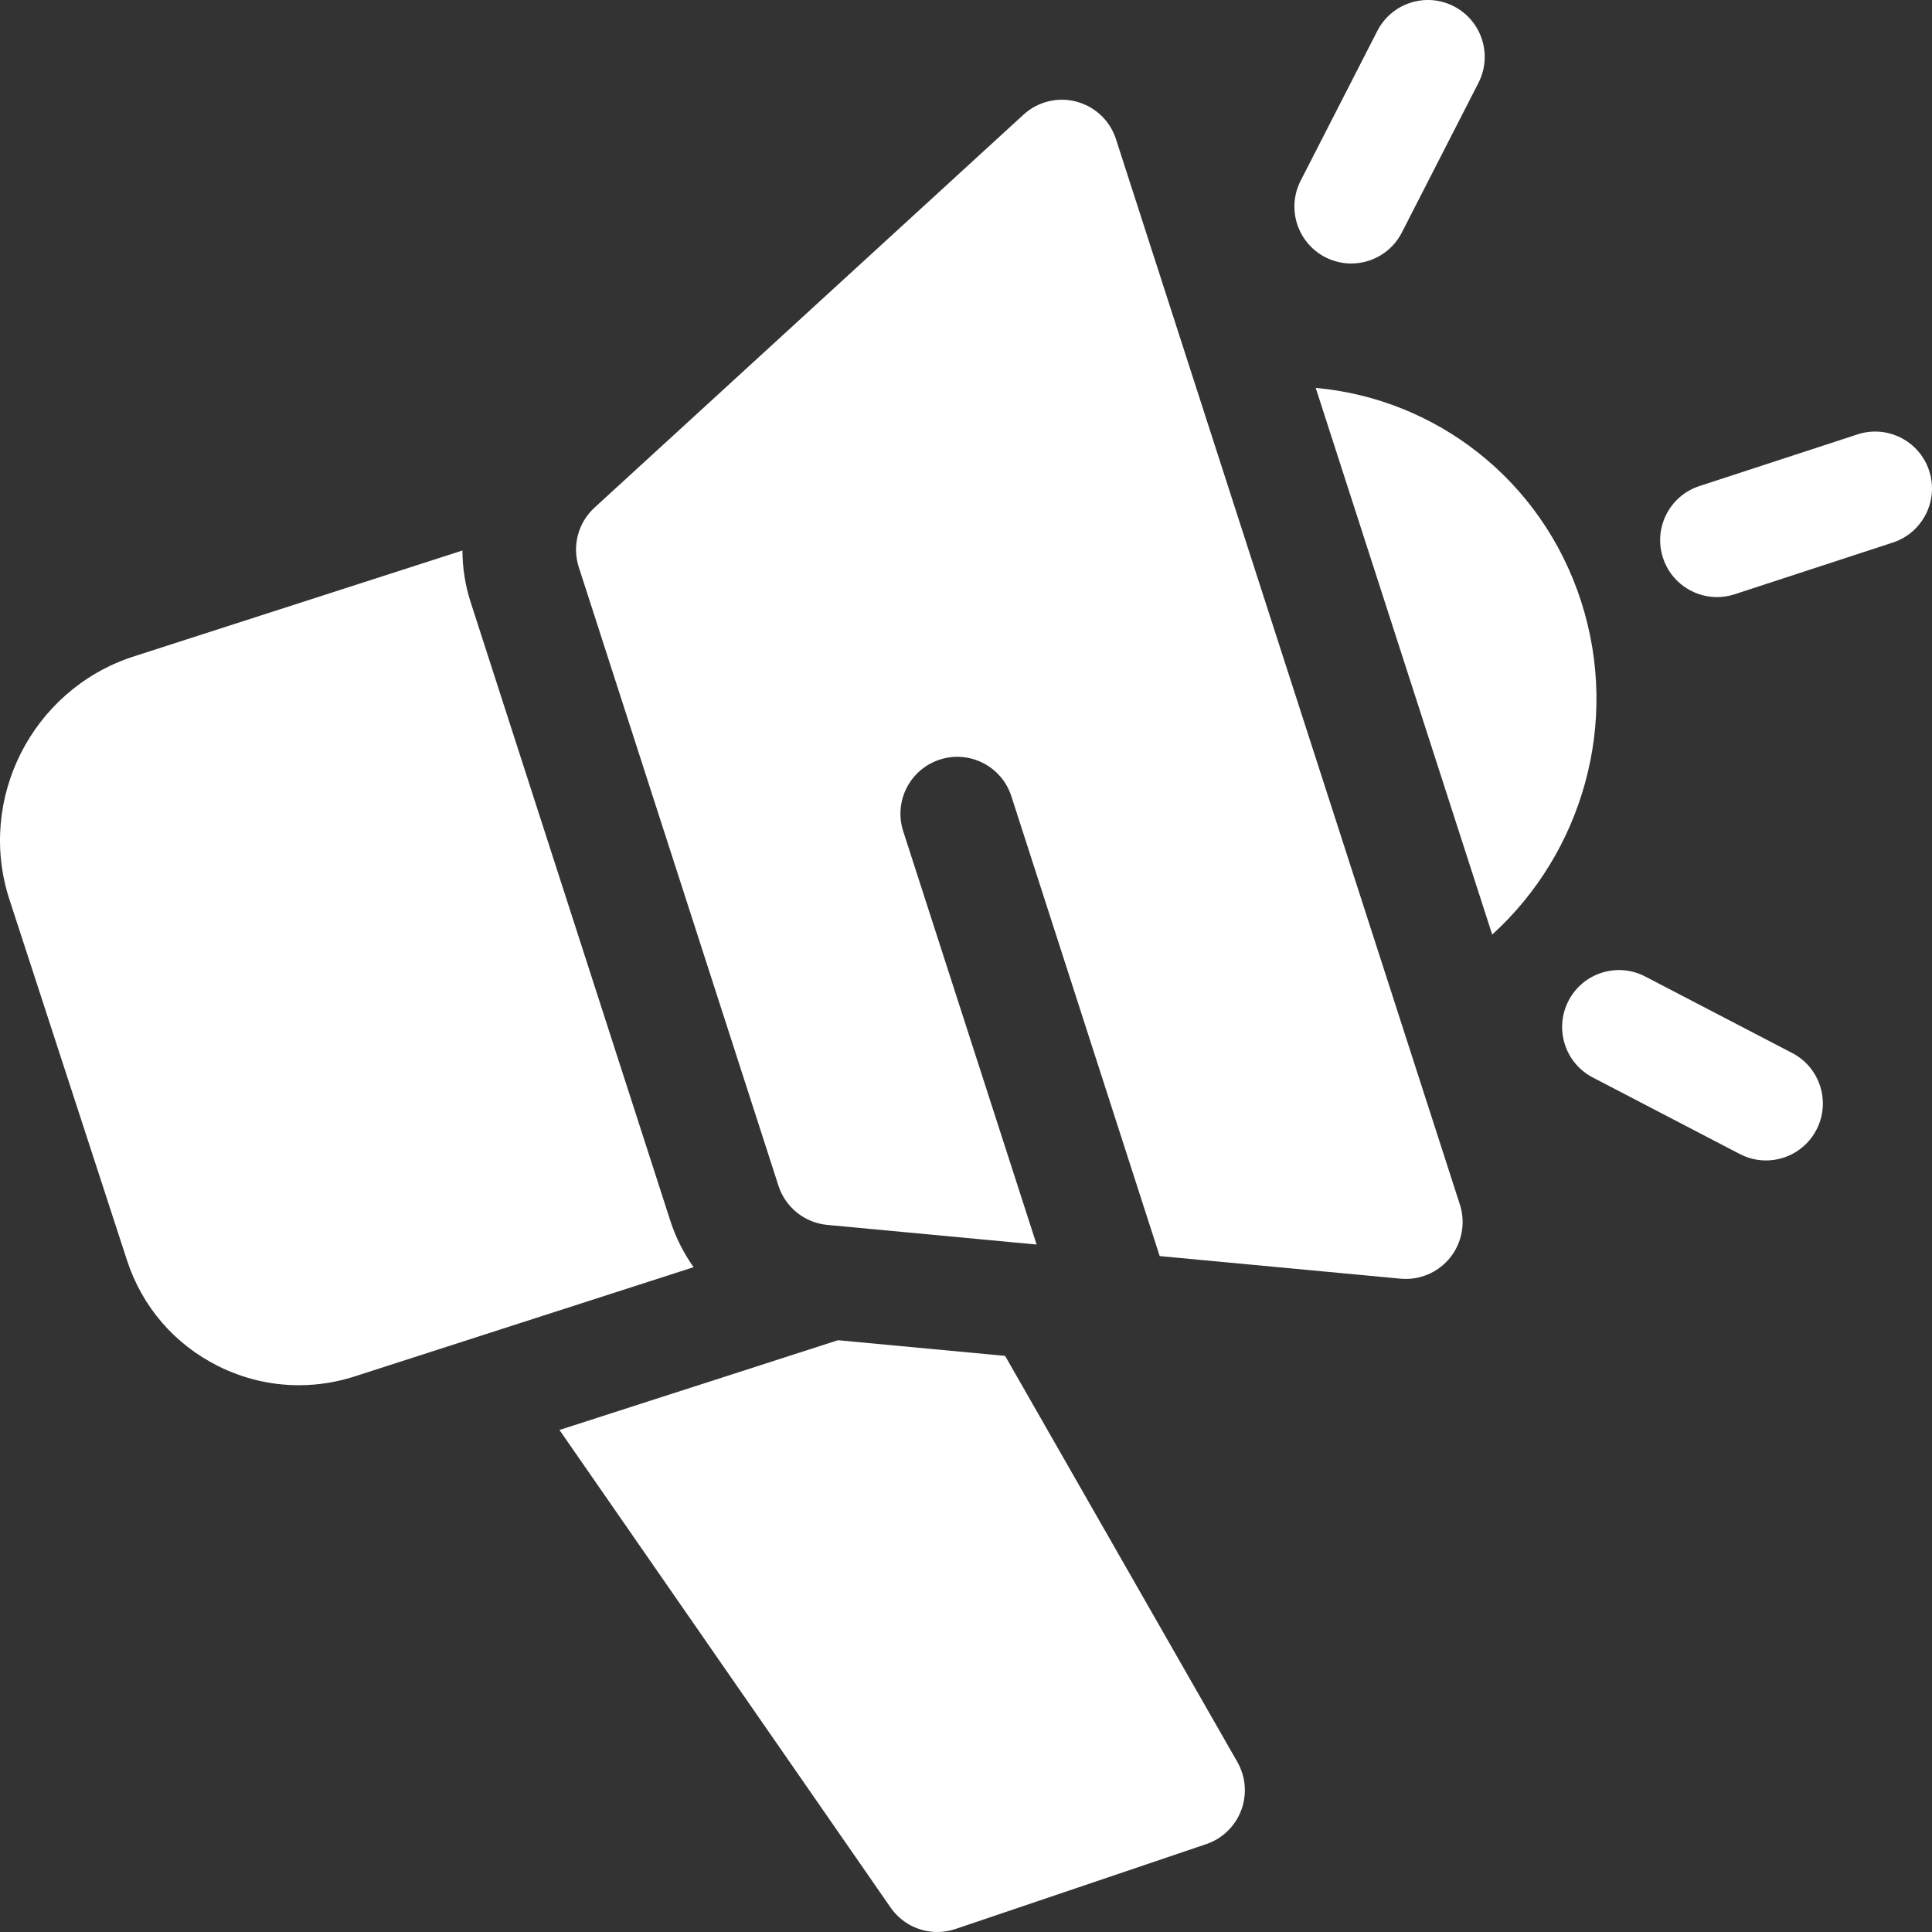<?xml version="1.0"?>
<svg xmlns="http://www.w3.org/2000/svg" height="512px" viewBox="0 0 512 512.001" width="512px"><rect x="0" y="0" width="512" height="512.001" fill="#333333" stroke="none"/><g><path d="m511.254 124.77c-2.582-7.914-11.082-12.242-18.992-9.652l-41.914 13.699c-7.906 2.586-12.227 11.098-9.645 19.016 2.059 6.312 7.879 10.34 14.16 10.402 1.598.02 3.227-.223 4.832-.746l41.914-13.703c7.906-2.582 12.227-11.098 9.645-19.016zm0 0" data-original="#000000" class="active-path" data-old_color="#ffffff" fill="#ffffff"/><path d="m474.961 279.066-38.969-20.285c-7.379-3.844-16.477-.969-20.312 6.422-3.836 7.391-.965 16.496 6.414 20.336l38.973 20.289c2.172 1.129 4.488 1.68 6.777 1.703 5.496.055 10.824-2.91 13.535-8.129 3.836-7.391.961-16.492-6.418-20.336zm0 0" data-original="#000000" class="active-path" data-old_color="#ffffff" fill="#ffffff"/><path d="m351.227 68.168c2.148 1.102 4.441 1.637 6.699 1.66 5.527.059 10.883-2.941 13.574-8.203l20.305-39.664c3.793-7.41.871-16.5-6.531-20.297-7.402-3.801-16.48-.871-20.273 6.539l-20.305 39.664c-3.797 7.414-.871 16.5 6.531 20.301zm0 0" data-original="#000000" class="active-path" data-old_color="#ffffff" fill="#ffffff"/><path d="m419.004 159.348c-10.465-32.418-38.773-53.727-70.324-56.547l46.77 144.871c23.691-21.516 34.02-55.902 23.555-88.324zm0 0" data-original="#000000" class="active-path" data-old_color="#ffffff" fill="#ffffff"/><path d="m295.742 36.871c-1.578-4.887-5.527-8.629-10.48-9.941-4.957-1.312-10.238-.012-14.02 3.453l-113.695 104.148c-4.352 3.984-5.977 10.145-4.164 15.766l52.918 163.938c1.852 5.734 6.938 9.812 12.93 10.375l55.484 5.207-35.355-109.535c-2.559-7.922 1.785-16.426 9.699-18.984 7.914-2.562 16.402 1.785 18.961 9.711l39.309 121.867 63.82 5.984c.469.047.938.066 1.402.066 4.543 0 8.879-2.059 11.75-5.645 3.168-3.961 4.141-9.246 2.582-14.074zm0 0" data-original="#000000" class="active-path" data-old_color="#ffffff" fill="#ffffff"/><path d="m266.363 359.324-44.293-4.152-73.805 23.789 87.75 126.559c2.871 4.141 7.539 6.48 12.375 6.48 1.609 0 3.234-.258 4.82-.793l66.453-22.492c4.266-1.445 7.66-4.723 9.258-8.941 1.598-4.215 1.227-8.926-1.012-12.84zm0 0" data-original="#000000" class="active-path" data-old_color="#ffffff" fill="#ffffff"/><path d="m177.641 323.512-52.922-163.941c-1.449-4.488-2.152-9.102-2.172-13.684l-87.652 28.254c-26.508 8.891-41.043 37.703-32.398 64.234l31.152 95.605c4.012 12.312 12.59 22.273 24.164 28.047 6.754 3.371 14.051 5.074 21.398 5.074 5.164 0 10.355-.844 15.402-2.535l89.199-28.75c-2.625-3.699-4.727-7.832-6.172-12.305zm0 0" data-original="#000000" class="active-path" data-old_color="#ffffff" fill="#ffffff"/></g> </svg>
